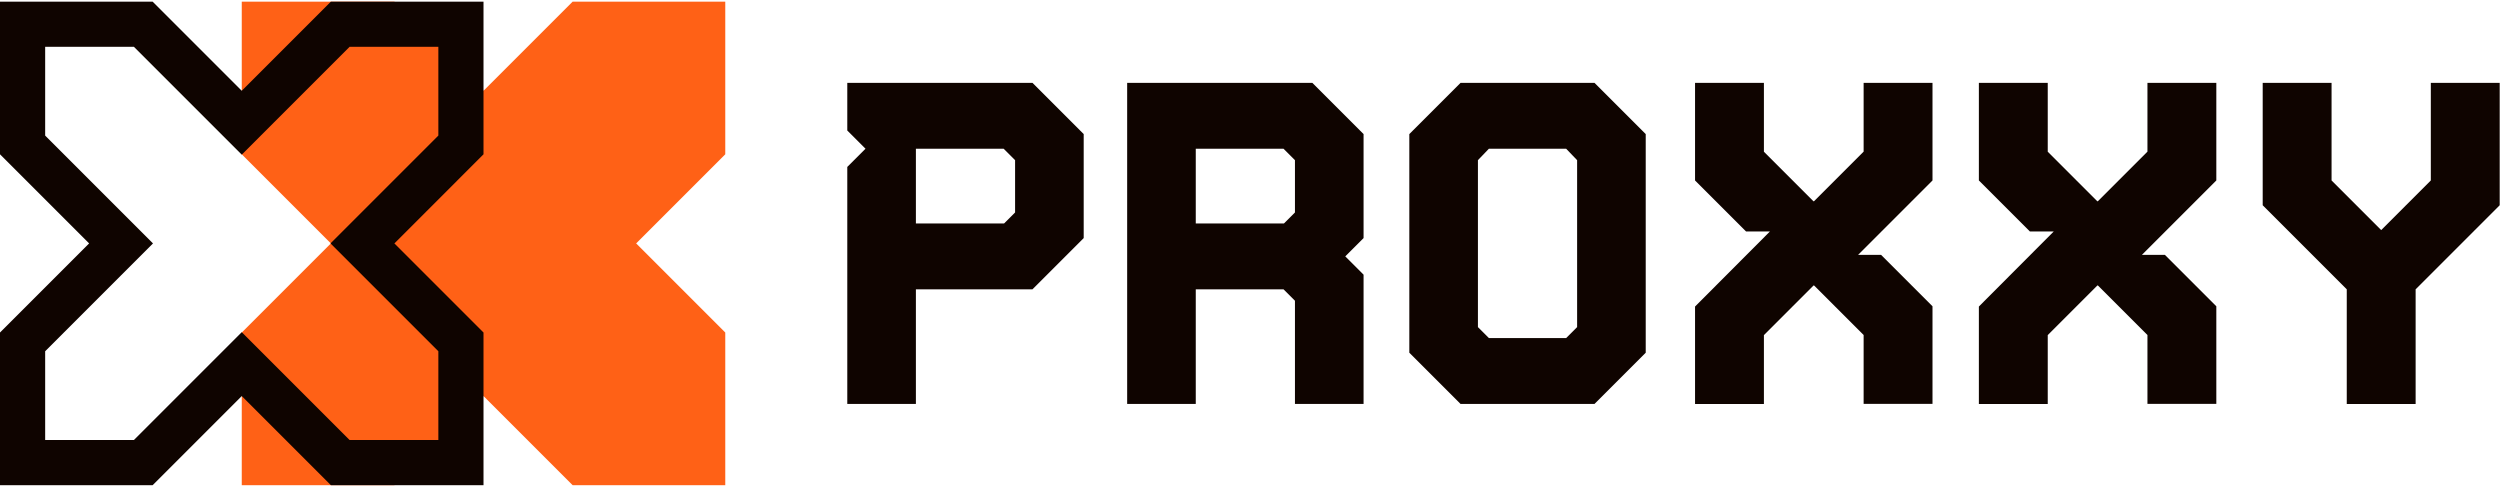 <svg width="756" height="147" viewBox="0 0 756 147" fill="none" xmlns="http://www.w3.org/2000/svg">
<path d="M173.162 0.501L146.214 27.449L119.265 0.501H73.108V46.658L100.056 73.608L73.108 100.557V146.716H119.265L146.214 119.765L173.164 146.716H219.321V100.557L192.372 73.608L219.321 46.658V0.501H173.162Z" fill="#FF6116"/>
<path d="M100.056 0.501L73.108 27.451L46.157 0.501H0V46.658L26.949 73.609L0 100.557V146.716H46.157L73.108 119.765L100.056 146.716H146.213V100.557L119.264 73.609L146.213 46.658V0.501H100.056ZM82.765 37.108L105.713 14.16H132.556V41.001L109.607 63.95L99.949 73.609L109.607 83.266L132.556 106.216V133.057H105.713L82.765 110.108L73.108 100.45L63.449 110.108L40.5 133.057H13.659V106.216L36.607 83.266L46.265 73.609L36.607 63.95L13.659 41.001V14.16H40.5L63.449 37.108L73.108 46.767L82.765 37.108Z" fill="#0F0400"/>
<path d="M735.08 25.056V54.569L720.072 69.576L705.064 54.569V25.056H684.24V62.068L709.659 87.487V122.161H730.486V87.487L755.906 62.068V25.056H735.08Z" fill="#0F0400"/>
<path d="M476.919 98.916L473.599 102.236H450.245L446.925 98.916V48.431L450.245 44.973H473.599L476.919 48.431V98.916ZM441.669 25.056L426.178 40.547V106.661L441.669 122.153H482.175L497.667 106.661V40.547L482.175 25.056H441.669ZM391.594 64.251L388.274 67.569H361.599V44.973H388.135L391.594 48.431V64.251ZM340.853 25.056V122.153H361.599V87.488H388.135L391.594 90.945V122.153H412.342V83.061L406.809 77.528L412.342 71.996V40.547L396.85 25.056H340.853ZM306.962 64.251L303.642 67.569H276.967V44.973H303.503L306.962 48.431V64.251ZM256.219 25.056V39.463L261.73 44.973L256.219 50.483V122.153H276.967V87.488H312.218L327.709 71.996V40.547L312.218 25.056H256.219Z" fill="#0F0400"/>
<path d="M584.387 25.055H563.56V45.856L548.554 60.863H548.391L533.408 45.88V25.055H512.582V54.569L528.003 69.991H535.228L512.582 92.699V122.16H533.408V101.333L548.415 86.327H548.578L563.56 101.309V122.135H584.387V92.62L568.844 77.079H561.878L584.387 54.569V25.055Z" fill="#0F0400"/>
<path d="M670.216 25.055H649.389V45.856L634.383 60.863H634.22L619.237 45.88V25.055H598.411V54.569L613.832 69.991H621.057L598.411 92.699V122.16H619.237V101.333L634.244 86.327H634.407L649.389 101.309V122.135H670.216V92.62L654.673 77.079H647.707L670.216 54.569V25.055Z" fill="#0F0400"/>
</svg>
